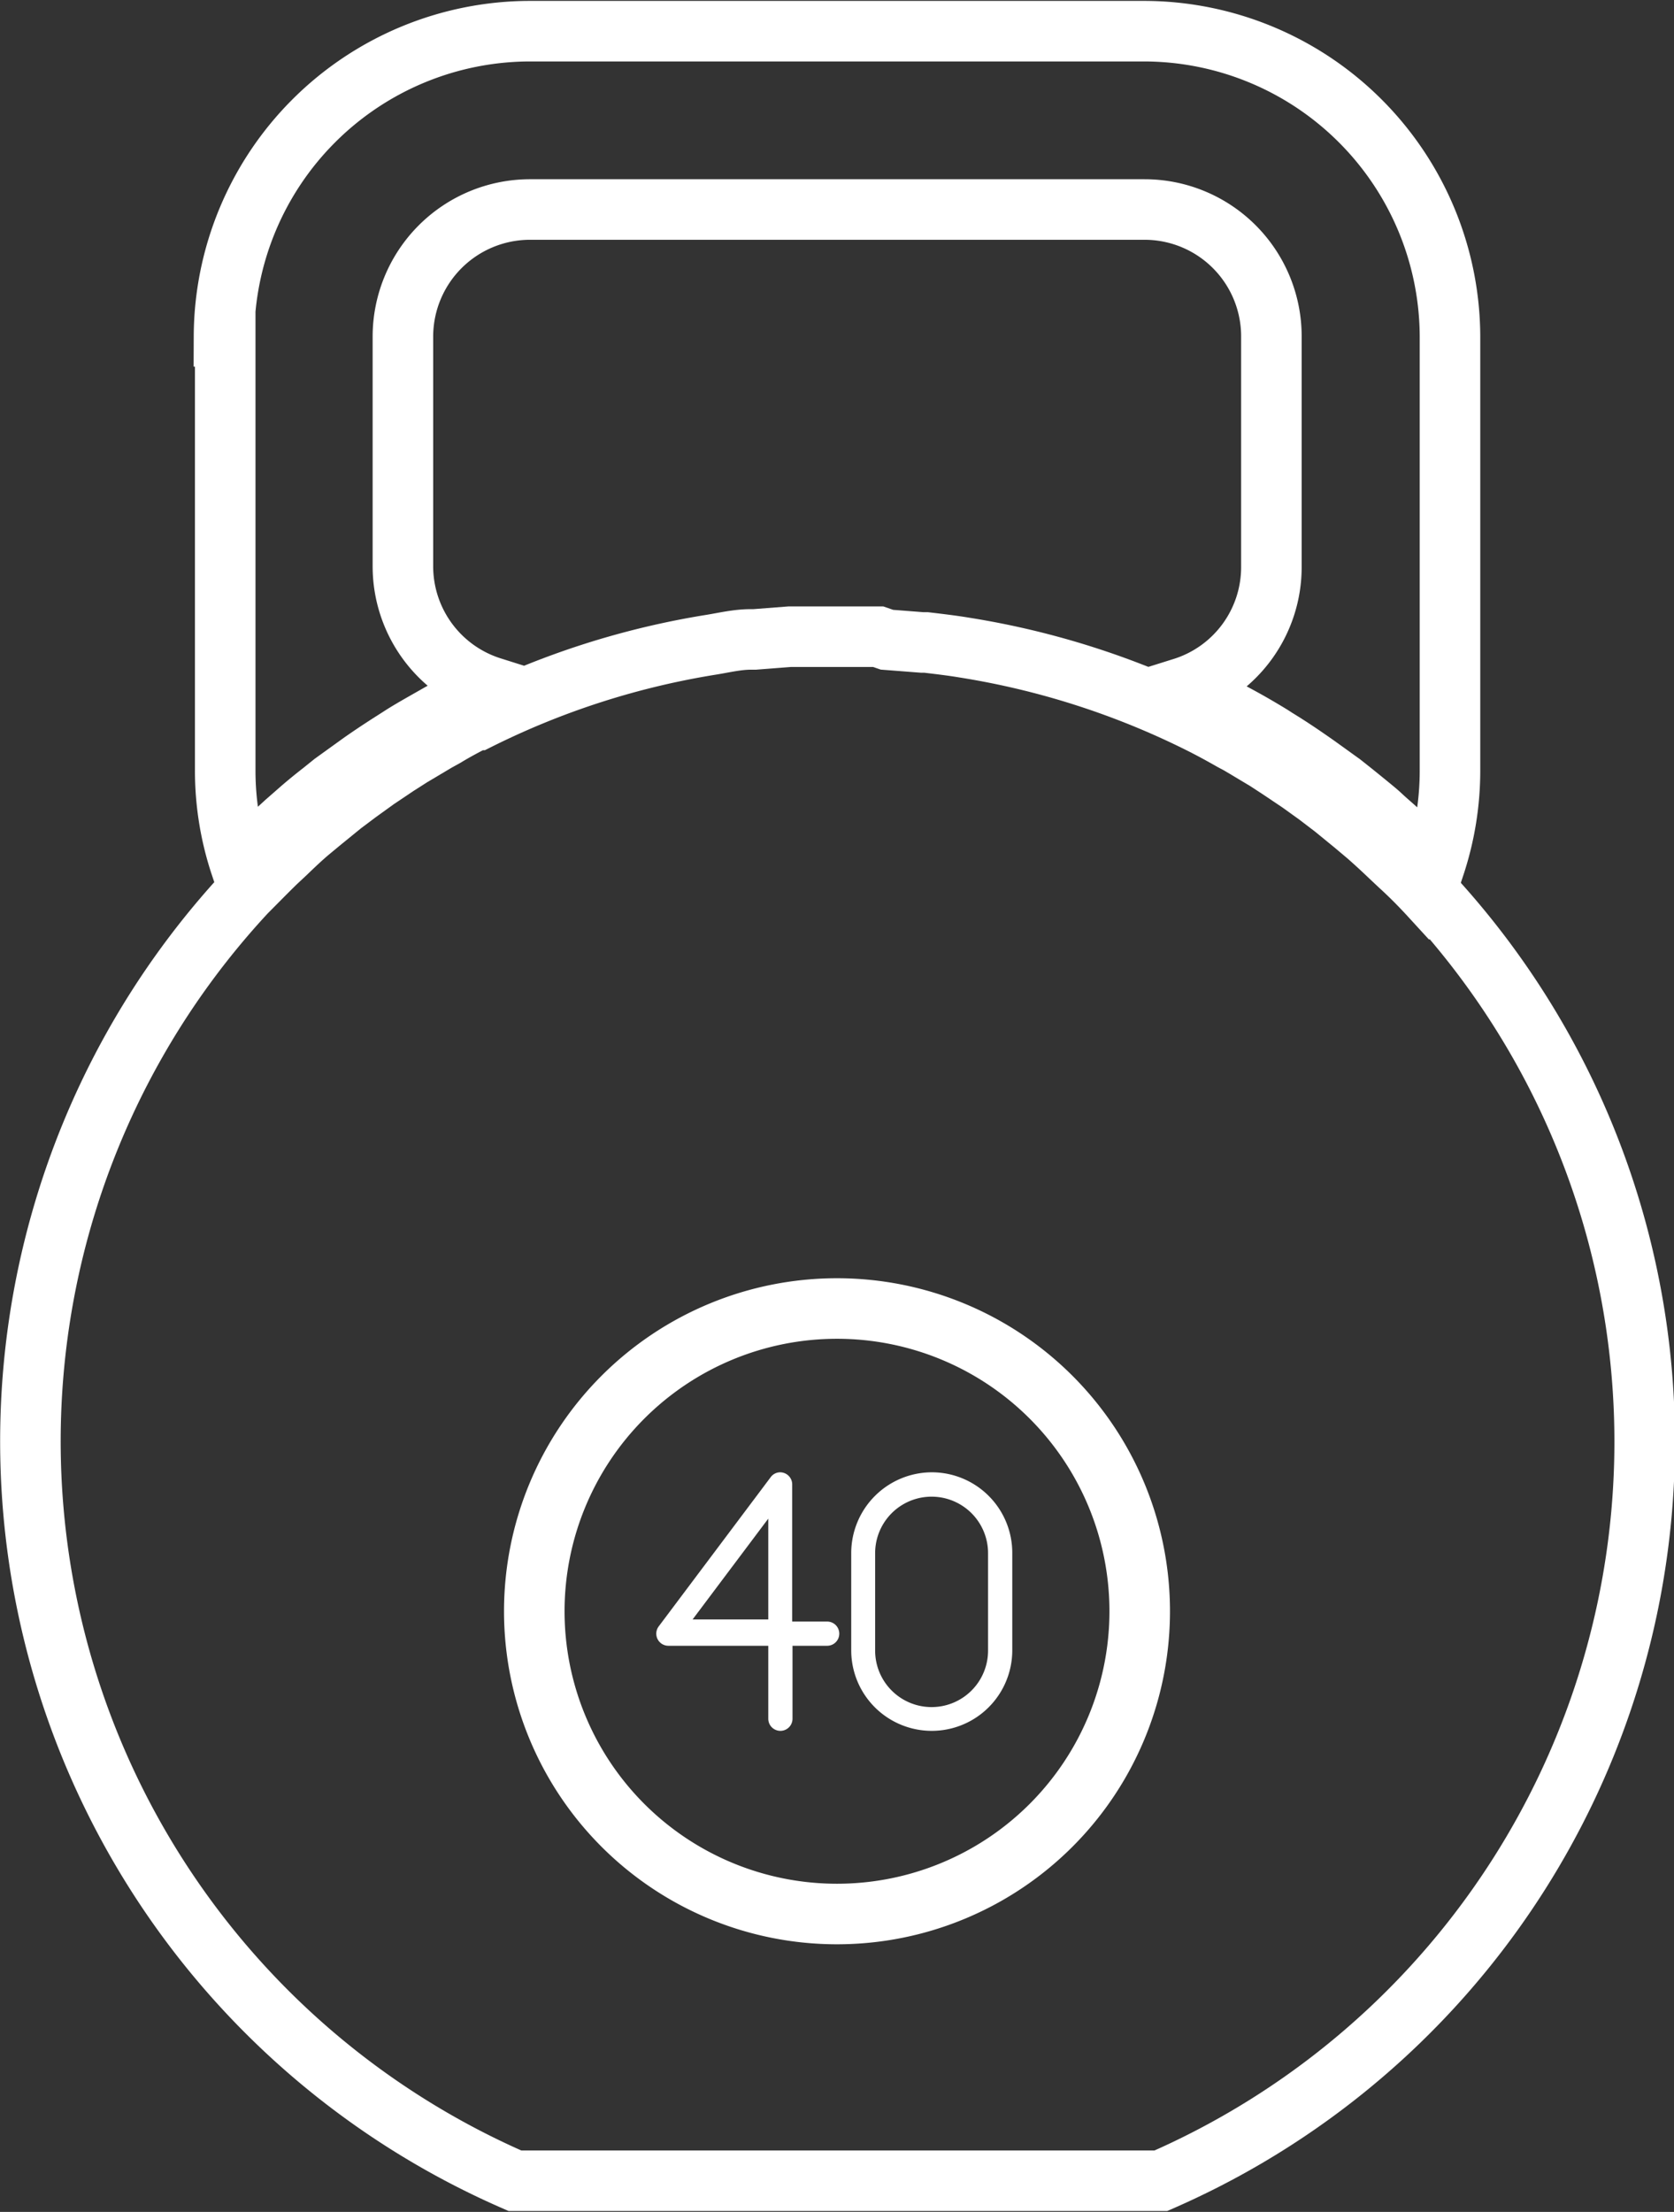 <svg id="Calque_1" data-name="Calque 1" xmlns="http://www.w3.org/2000/svg" viewBox="0 0 55.3 73.06"><rect x="0" y="0" width="55.3" height="73.06" fill="#333333" stroke="none"/><defs><style>.cls-1{fill:none;stroke:#fff;stroke-miterlimit:10;stroke-width:2px;}.cls-2{fill:#fff;}</style></defs><title>renforcement</title><path class="cls-1" d="M667.39,94.08A10.12,10.12,0,0,1,677.5,84h20.28a10.12,10.12,0,0,1,10.11,10.11v14.3a10,10,0,0,1-.51,3.16l-0.39-.38-0.41-.4c-0.23-.22-0.46-0.43-0.7-0.64s-0.26-.24-0.4-0.36-0.51-.42-0.77-0.63l-0.39-.31-0.82-.59c-0.44-.31-0.88-0.61-1.34-0.89l-0.17-.11c-0.36-.22-0.72-0.43-1.09-0.63l-0.11-.06c-0.39-.21-0.79-0.42-1.18-0.61h0l-0.55-.27a4.18,4.18,0,0,0,2.93-4V94.08a4.19,4.19,0,0,0-4.19-4.19H677.5a4.2,4.2,0,0,0-4.2,4.19v7.59a4.19,4.19,0,0,0,2.93,4l-0.55.27,0,0c-0.39.19-.78,0.39-1.16,0.6l-0.14.08c-0.35.2-.71,0.4-1.05,0.61l-0.28.18c-0.38.24-.76,0.49-1.13,0.75l-0.93.67-0.36.29c-0.27.21-.54,0.43-0.8,0.66l-0.4.35-0.7.64-0.41.41-0.38.38a9.87,9.87,0,0,1-.51-3.16V94.08Zm0,0" transform="translate(-659.99 -82.97)"/><path class="cls-1" d="M707.23,112.56c-0.33-.36-0.67-0.7-1-1l-0.33-.31c-0.24-.23-0.49-0.46-0.74-0.68l-0.44-.37-0.66-.54-0.55-.42-0.57-.41-0.7-.47-0.43-.28-0.87-.52-0.26-.14c-0.35-.2-0.7-0.39-1.06-0.57l0,0a26.84,26.84,0,0,0-7.77-2.49c-0.42-.07-0.85-0.12-1.27-0.17h-0.13l-1.16-.09L689,104q-0.67,0-1.35,0c-0.45,0-.9,0-1.34,0l-0.23,0-1.16.09h-0.13c-0.43,0-.85.1-1.27,0.17a26.69,26.69,0,0,0-7.75,2.49l-0.07,0c-0.35.18-.69,0.36-1,0.55l-0.29.16-0.84.5-0.47.3-0.67.45-0.61.44-0.52.39-0.7.57-0.41.34c-0.27.23-.52,0.47-0.77,0.71l-0.3.28c-0.35.34-.69,0.69-1,1A26.64,26.64,0,0,0,677,155h21.34a26.63,26.63,0,0,0,8.92-42.47h0Zm-19.59,33.63a10,10,0,1,1,10-10,10,10,0,0,1-10,10h0Zm0,0" transform="translate(-659.99 -82.97)"/><path class="cls-2" d="M687.31,136.53h-1.15V132a0.4,0.4,0,0,0-.4-0.4,0.39,0.39,0,0,0-.31.16h0l-3.7,4.93h0a0.4,0.4,0,0,0,.32.64h3.3v2.41a0.4,0.4,0,1,0,.8,0v-2.41h1.15A0.4,0.4,0,1,0,687.31,136.53Zm-1.94-.07h-2.5l2.5-3.33v3.33Z" transform="translate(-659.99 -82.97)"/><path class="cls-2" d="M690.77,131.6a2.67,2.67,0,0,0-2.66,2.66v3.22a2.66,2.66,0,0,0,5.32,0v-3.22A2.66,2.66,0,0,0,690.77,131.6Zm1.86,5.89a1.86,1.86,0,0,1-3.73,0v-3.22a1.86,1.86,0,0,1,3.73,0v3.22Z" transform="translate(-659.99 -82.97)"/></svg>